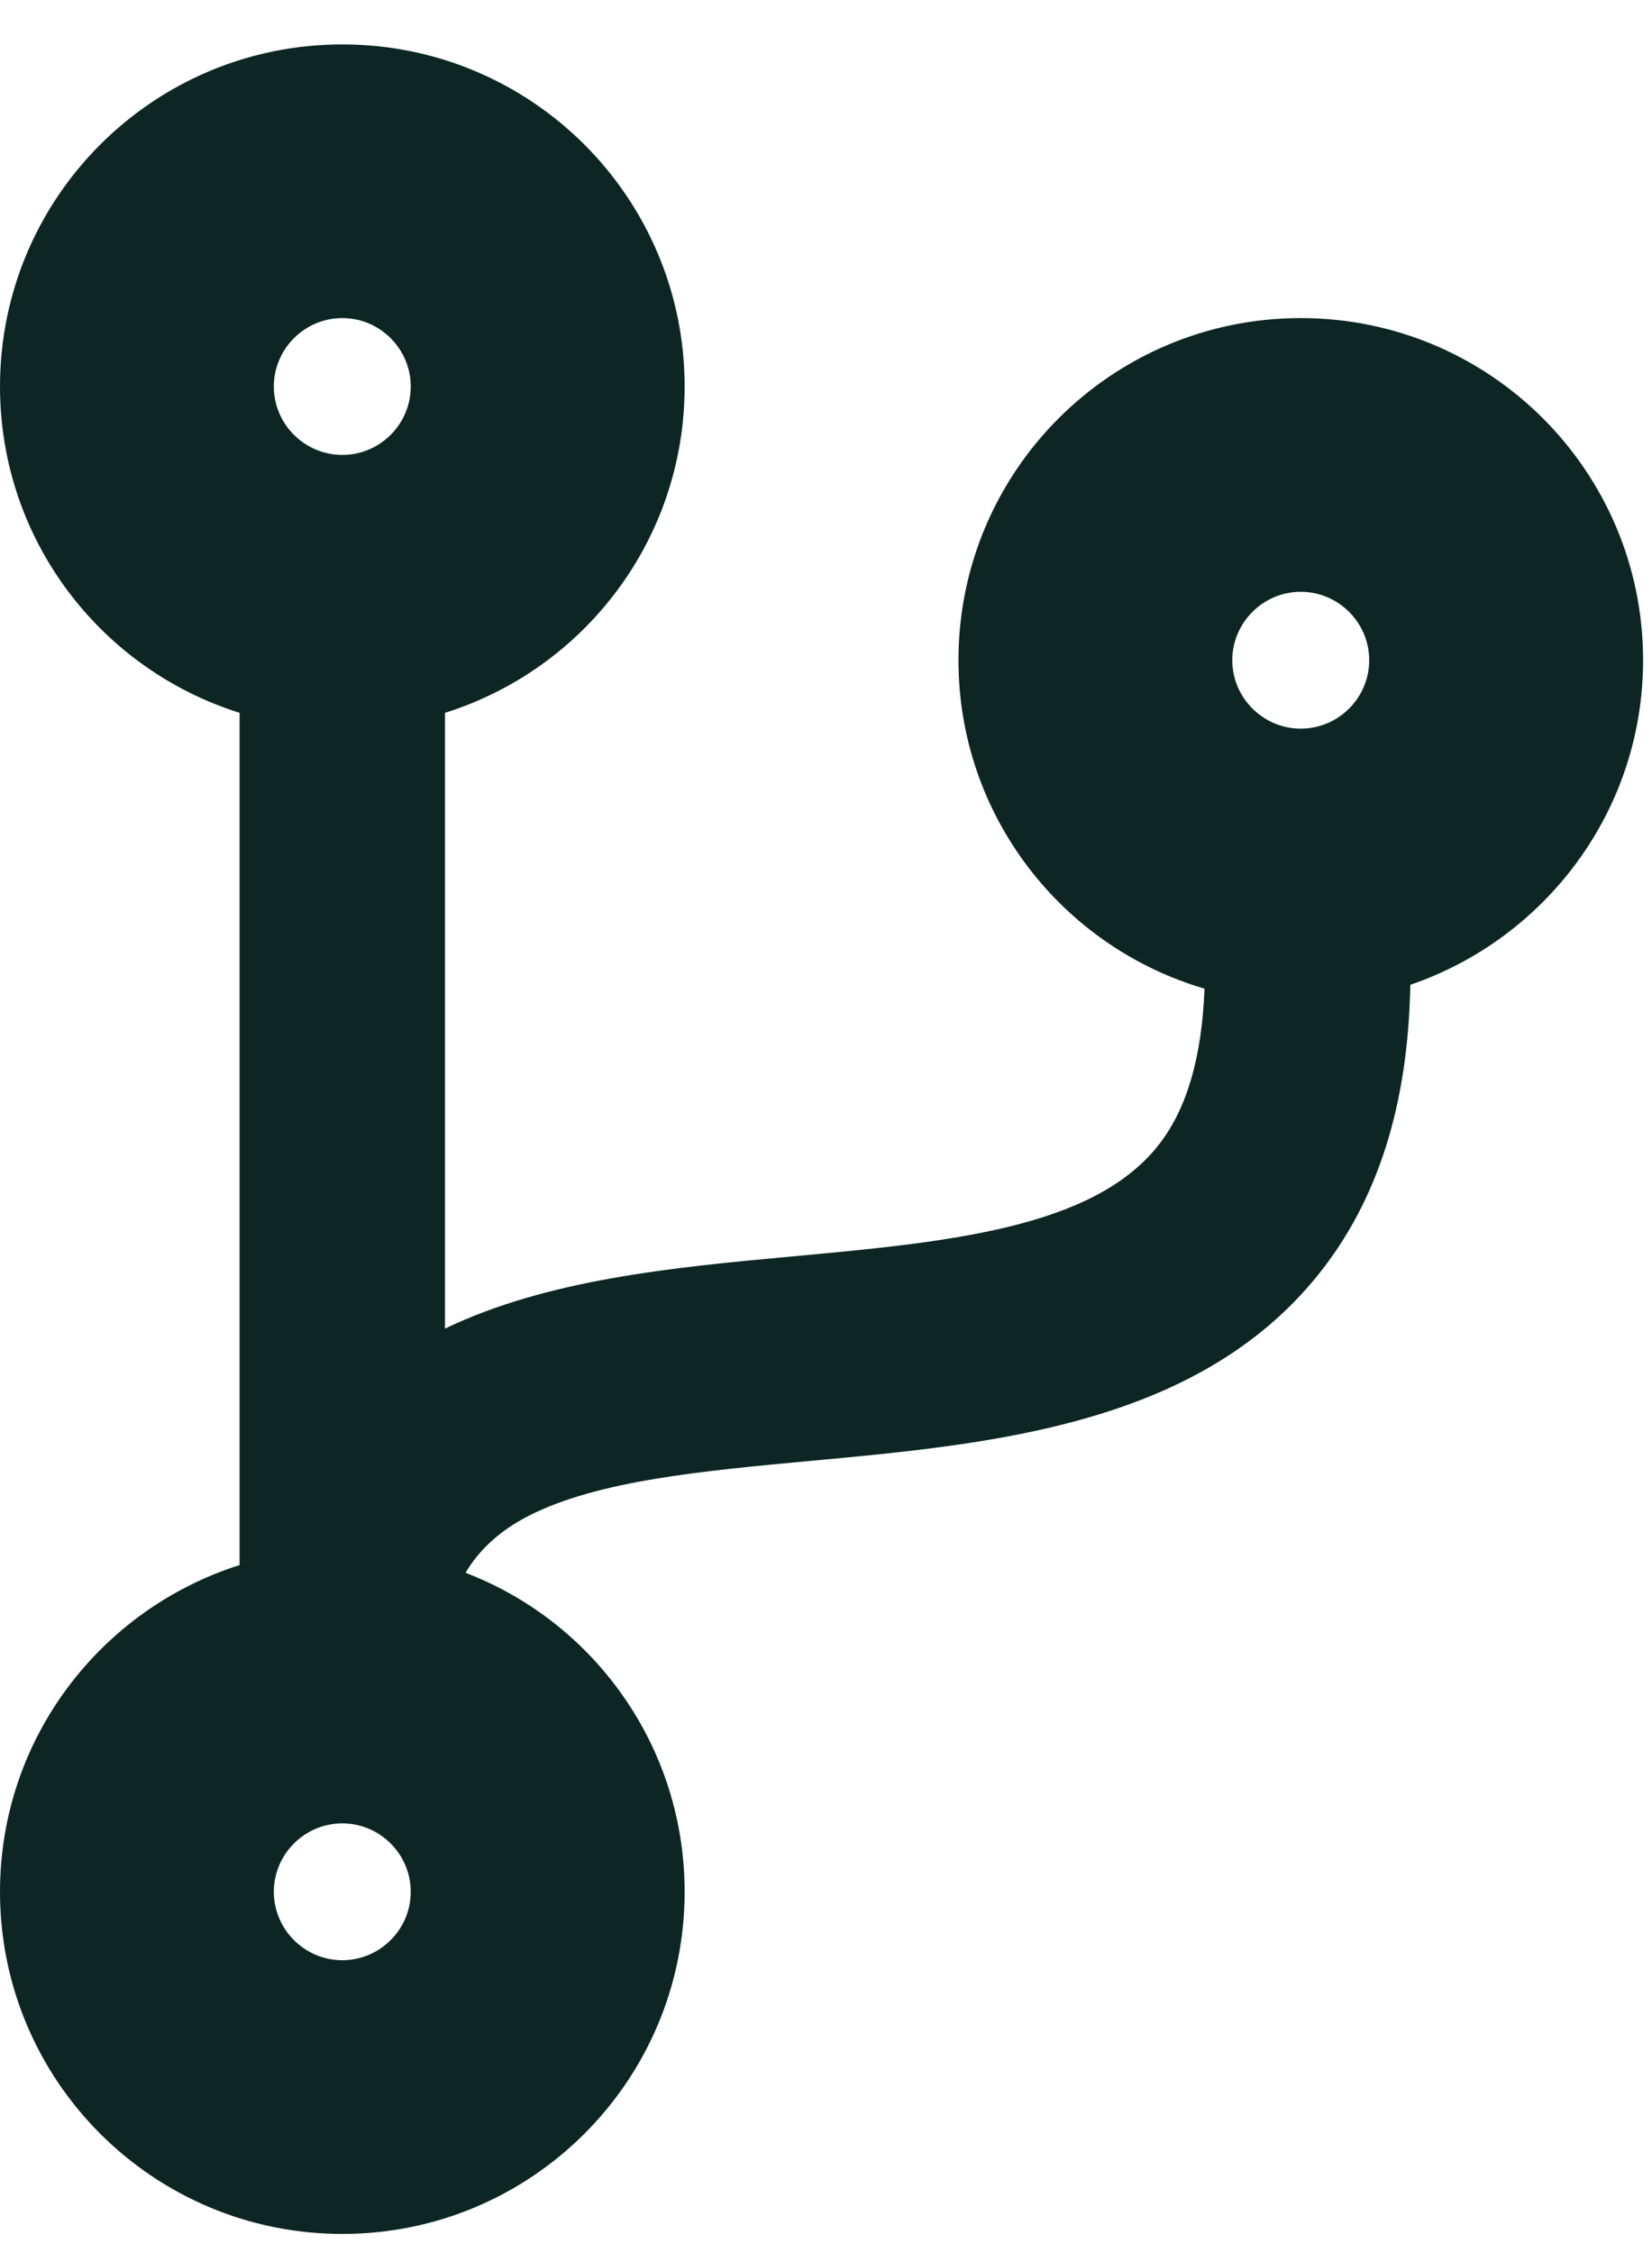 <svg width="33" height="45" viewBox="0 0 33 45" fill="none" xmlns="http://www.w3.org/2000/svg">
<path d="M32.822 13.186C32.822 9.411 29.762 6.353 25.984 6.353C22.206 6.353 19.146 9.411 19.146 13.186C19.146 16.295 21.223 18.917 24.061 19.746C24.009 21.121 23.702 22.18 23.12 22.898C21.804 24.538 18.907 24.811 15.838 25.093C13.428 25.315 10.932 25.554 8.889 26.536V14.237C11.667 13.366 13.676 10.778 13.676 7.72C13.676 3.945 10.616 0.887 6.838 0.887C3.06 0.887 0 3.945 0 7.72C0 10.778 2.009 13.366 4.786 14.237V31.259C2.009 32.139 0 34.727 0 37.785C0 41.56 3.06 44.618 6.838 44.618C10.616 44.618 13.676 41.56 13.676 37.785C13.676 34.881 11.864 32.395 9.299 31.413C9.564 30.969 9.966 30.576 10.573 30.269C11.958 29.568 14.026 29.38 16.223 29.175C19.83 28.842 23.915 28.458 26.326 25.468C27.522 23.982 28.129 22.069 28.172 19.669C30.873 18.747 32.822 16.193 32.822 13.186ZM6.838 6.353C7.59 6.353 8.205 6.968 8.205 7.72C8.205 8.472 7.59 9.086 6.838 9.086C6.086 9.086 5.47 8.472 5.47 7.72C5.47 6.968 6.086 6.353 6.838 6.353ZM6.838 39.151C6.086 39.151 5.47 38.536 5.47 37.785C5.47 37.033 6.086 36.418 6.838 36.418C7.59 36.418 8.205 37.033 8.205 37.785C8.205 38.536 7.59 39.151 6.838 39.151ZM25.984 11.82C26.736 11.82 27.351 12.435 27.351 13.186C27.351 13.938 26.736 14.553 25.984 14.553C25.232 14.553 24.616 13.938 24.616 13.186C24.616 12.435 25.232 11.82 25.984 11.82Z" fill="#0D2624"/>
</svg>
